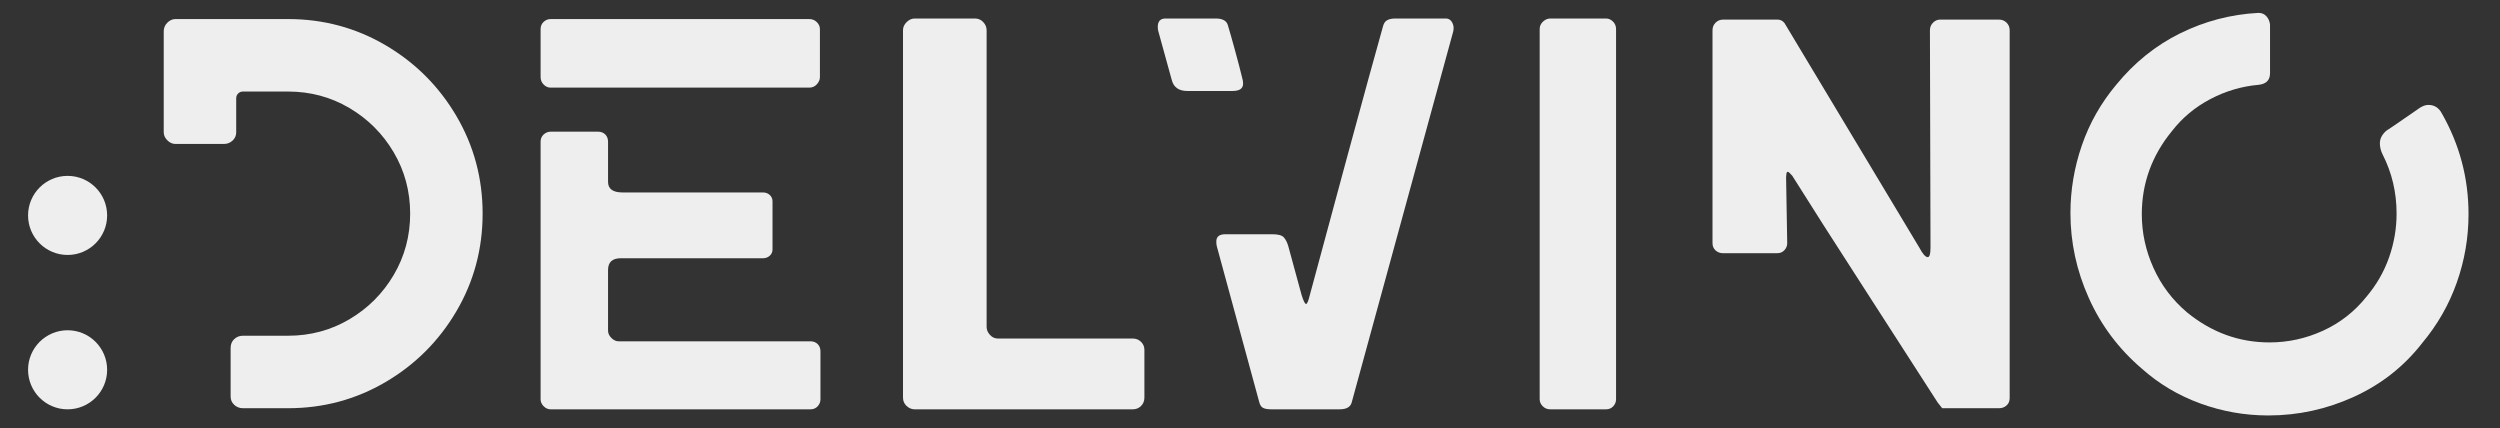 <?xml version="1.0" encoding="utf-8"?>
<!-- Generator: Adobe Illustrator 16.0.0, SVG Export Plug-In . SVG Version: 6.00 Build 0)  -->
<!DOCTYPE svg PUBLIC "-//W3C//DTD SVG 1.1//EN" "http://www.w3.org/Graphics/SVG/1.1/DTD/svg11.dtd">
<svg version="1.1" id="Livello_1" xmlns="http://www.w3.org/2000/svg" xmlns:xlink="http://www.w3.org/1999/xlink" x="0px" y="0px"
	 width="640px" height="109.665px" viewBox="0 0 640 109.665" enable-background="new 0 0 640 109.665" xml:space="preserve">
<rect x="0" y="0" width="640" height="109.665" fill="#333333" stroke="none"/>
<g>
	<path fill="#EFEEEF" d="M59.967,103.645c-0.618-0.571-0.926-1.284-0.926-2.14V89.088c0-0.951,0.308-1.713,0.926-2.284
		c0.619-0.572,1.359-0.857,2.213-0.857h11.562c5.71,0,10.94-1.402,15.699-4.209c4.757-2.805,8.539-6.588,11.349-11.347
		c2.802-4.758,4.211-9.991,4.211-15.699c0-5.71-1.409-10.942-4.211-15.7c-2.81-4.757-6.592-8.539-11.349-11.347
		c-4.759-2.806-9.988-4.21-15.699-4.21H62.18c-0.478,0-0.878,0.167-1.214,0.499c-0.332,0.336-0.497,0.739-0.497,1.214v8.706
		c0,0.856-0.312,1.569-0.93,2.14c-0.62,0.573-1.355,0.857-2.213,0.857H44.91c-0.76,0-1.452-0.307-2.07-0.928
		c-0.619-0.616-0.926-1.305-0.926-2.069V8.019c0-0.855,0.308-1.591,0.926-2.213C43.458,5.19,44.15,4.88,44.91,4.88h28.832
		c9.039,0,17.362,2.237,24.978,6.708c7.611,4.473,13.652,10.515,18.125,18.126c4.469,7.613,6.705,15.938,6.705,24.977
		c0,9.041-2.236,17.366-6.705,24.978c-4.473,7.613-10.515,13.652-18.125,18.124c-7.616,4.475-15.939,6.709-24.978,6.709H62.18
		C61.326,104.501,60.586,104.217,59.967,103.645"/>
	<path fill="#EFEEEF" d="M139.178,21.649c-0.521-0.522-0.785-1.165-0.785-1.927V7.449c0-0.762,0.263-1.378,0.785-1.857
		c0.521-0.473,1.116-0.711,1.785-0.711h66.223c0.76,0,1.403,0.263,1.93,0.784c0.521,0.523,0.784,1.119,0.784,1.784v12.273
		c0,0.667-0.263,1.284-0.784,1.856c-0.526,0.571-1.169,0.856-1.93,0.856h-66.223C140.293,22.434,139.699,22.173,139.178,21.649
		 M139.178,104.002c-0.521-0.521-0.785-1.119-0.785-1.785V36.279c0-0.76,0.263-1.378,0.785-1.855
		c0.521-0.476,1.116-0.714,1.785-0.714h12.131c0.76,0,1.38,0.239,1.857,0.714c0.473,0.478,0.711,1.095,0.711,1.855v10.277
		c0,1.808,1.238,2.711,3.712,2.711h35.966c0.663,0,1.237,0.214,1.715,0.643c0.472,0.428,0.711,0.977,0.711,1.642v12.274
		c0,0.667-0.239,1.214-0.711,1.643c-0.478,0.426-1.052,0.641-1.715,0.641h-36.395c-2.192,0-3.284,1-3.284,2.998v15.557
		c0,0.668,0.287,1.285,0.857,1.856c0.57,0.571,1.189,0.856,1.856,0.856h49.098c0.76,0,1.378,0.238,1.855,0.713
		c0.474,0.478,0.712,1.095,0.712,1.855v12.275c0,0.666-0.238,1.263-0.712,1.785c-0.478,0.523-1.096,0.784-1.855,0.784h-66.511
		C140.293,104.787,139.699,104.525,139.178,104.002"/>
	<path fill="#EFEEEF" d="M232.094,103.931c-0.619-0.572-0.926-1.287-0.926-2.141V7.734c0-0.761,0.307-1.451,0.926-2.069
		c0.619-0.619,1.307-0.928,2.071-0.928h15.412c0.858,0,1.569,0.309,2.143,0.928c0.571,0.618,0.854,1.309,0.854,2.069v75.93
		c0,0.762,0.287,1.453,0.857,2.069c0.57,0.622,1.237,0.928,1.998,0.928h34.542c0.853,0,1.569,0.286,2.139,0.858
		c0.57,0.569,0.856,1.238,0.856,1.998v12.273c0,0.854-0.286,1.569-0.856,2.141c-0.57,0.571-1.286,0.855-2.139,0.855h-55.806
		C233.401,104.787,232.713,104.502,232.094,103.931"/>
	<path fill="#EFEEEF" d="M299.96,20.436l-3.425-12.418c-0.098-0.284-0.146-0.663-0.146-1.14c0-1.428,0.667-2.142,1.997-2.142h12.848
		c1.805,0,2.854,0.62,3.139,1.856c0.382,1.238,0.975,3.331,1.784,6.279c0.81,2.95,1.451,5.422,1.93,7.422
		c0.092,0.287,0.141,0.667,0.141,1.142c0,1.237-0.905,1.856-2.713,1.856h-11.56C301.765,23.291,300.434,22.342,299.96,20.436
		 M323.365,104.431c-0.478-0.237-0.811-0.736-1-1.5L311.52,63.11c-0.094-0.285-0.143-0.713-0.143-1.283
		c0-1.235,0.76-1.857,2.286-1.857h12.127c1.428,0,2.379,0.264,2.856,0.785c0.478,0.526,0.856,1.264,1.141,2.213l3.424,12.562
		c0.479,1.522,0.857,2.282,1.146,2.282c0.282,0,0.617-0.807,0.998-2.425c2.188-8.182,5.375-19.981,9.562-35.396
		c4.184-15.414,7.23-26.497,9.134-33.255c0.191-0.76,0.548-1.285,1.074-1.569c0.52-0.286,1.213-0.429,2.066-0.429h12.99
		c0.662,0,1.188,0.334,1.568,0.999c0.38,0.667,0.474,1.428,0.286,2.282l-25.976,94.913c-0.286,1.24-1.334,1.855-3.143,1.855h-17.411
		C324.552,104.787,323.842,104.67,323.365,104.431"/>
	<path fill="#EFEEEF" d="M394.943,104.002c-0.521-0.521-0.785-1.119-0.785-1.785V7.449c0-0.762,0.287-1.403,0.858-1.928
		c0.569-0.521,1.189-0.784,1.855-0.784h14.271c0.666,0,1.259,0.263,1.784,0.784c0.523,0.524,0.785,1.166,0.785,1.928v94.769
		c0,0.666-0.239,1.263-0.718,1.785c-0.477,0.523-1.091,0.784-1.852,0.784h-14.271C396.107,104.787,395.464,104.525,394.943,104.002"
		/>
	<path fill="#EFEEEF" d="M497.206,104.502c0,0-0.382-0.476-1.142-1.428c-3.713-5.803-9.777-15.222-18.199-28.259
		c-8.419-13.035-14.773-22.98-19.052-29.831c-0.575-0.666-0.955-1-1.144-1c-0.19,0-0.309,0.193-0.355,0.571
		c-0.049,0.382-0.074,0.667-0.074,0.857l0.287,16.842c0,0.666-0.237,1.263-0.712,1.784c-0.477,0.524-1.097,0.785-1.856,0.785
		h-13.842c-0.766,0-1.408-0.236-1.931-0.713c-0.521-0.476-0.784-1.092-0.784-1.855V7.734c0-0.761,0.263-1.402,0.784-1.928
		c0.522-0.522,1.165-0.785,1.931-0.785h13.984c0.662,0,1.237,0.285,1.714,0.858l34.538,57.518c0.857,1.619,1.569,2.425,2.14,2.425
		c0.479,0,0.716-0.806,0.716-2.425l-0.146-55.663c0-0.761,0.265-1.402,0.79-1.928c0.521-0.522,1.116-0.785,1.782-0.785h15.131
		c0.759,0,1.4,0.263,1.924,0.785c0.522,0.526,0.784,1.167,0.784,1.928v94.198c0,0.764-0.262,1.382-0.784,1.855
		c-0.523,0.478-1.165,0.715-1.924,0.715h-13.133h-0.141h-0.146H497.206z"/>
	<path fill="#EFEEEF" d="M534.745,76.313c-3.144-6.995-4.712-14.248-4.712-21.766c0-5.898,0.976-11.677,2.925-17.342
		c1.948-5.66,4.877-10.822,8.778-15.485c4.659-5.708,10.137-10.108,16.412-13.203c6.281-3.089,12.895-4.827,19.84-5.208h0.285
		c0.761,0,1.402,0.285,1.928,0.858c0.523,0.57,0.83,1.283,0.928,2.139v12.417c0,1.808-1,2.809-2.998,2.997
		c-4.281,0.383-8.377,1.595-12.274,3.64c-3.902,2.048-7.186,4.783-9.849,8.208c-5.139,6.278-7.707,13.368-7.707,21.264
		c0,4.76,0.999,9.349,2.997,13.773c1.998,4.426,4.853,8.208,8.565,11.348c6.281,5.138,13.317,7.707,21.123,7.707
		c4.758,0,9.322-0.999,13.703-2.997c4.376-1.998,8.082-4.898,11.132-8.707c2.569-3.043,4.494-6.399,5.78-10.063
		c1.282-3.659,1.925-7.396,1.925-11.202c0-5.423-1.188-10.466-3.566-15.129c-0.478-0.951-0.712-1.903-0.712-2.856
		c0-1.235,0.569-2.329,1.709-3.282c0.763-0.474,2.237-1.473,4.427-2.997c2.187-1.521,3.566-2.472,4.136-2.854
		c0.764-0.476,1.477-0.714,2.143-0.714c1.521,0,2.664,0.714,3.428,2.141c4.563,7.995,6.851,16.606,6.851,25.833
		c0,5.996-1,11.826-2.998,17.486c-1.997,5.661-4.95,10.824-8.849,15.485c-4.662,5.993-10.49,10.586-17.486,13.773
		c-6.993,3.188-14.297,4.78-21.907,4.78c-5.995,0-11.798-1.022-17.412-3.067c-5.617-2.046-10.61-5.02-14.987-8.92
		C542.399,89.326,537.883,83.305,534.745,76.313"/>
	<path fill="#EFEEEF" d="M27.427,55.146c0,5.59-4.531,10.122-10.121,10.122c-5.59,0-10.121-4.532-10.121-10.122
		s4.531-10.121,10.121-10.121C22.896,45.024,27.427,49.556,27.427,55.146"/>
	<path fill="#EFEEEF" d="M27.427,94.666c0,5.591-4.531,10.121-10.121,10.121c-5.59,0-10.121-4.53-10.121-10.121
		c0-5.589,4.531-10.121,10.121-10.121C22.896,84.545,27.427,89.077,27.427,94.666"/>
</g>
</svg>
